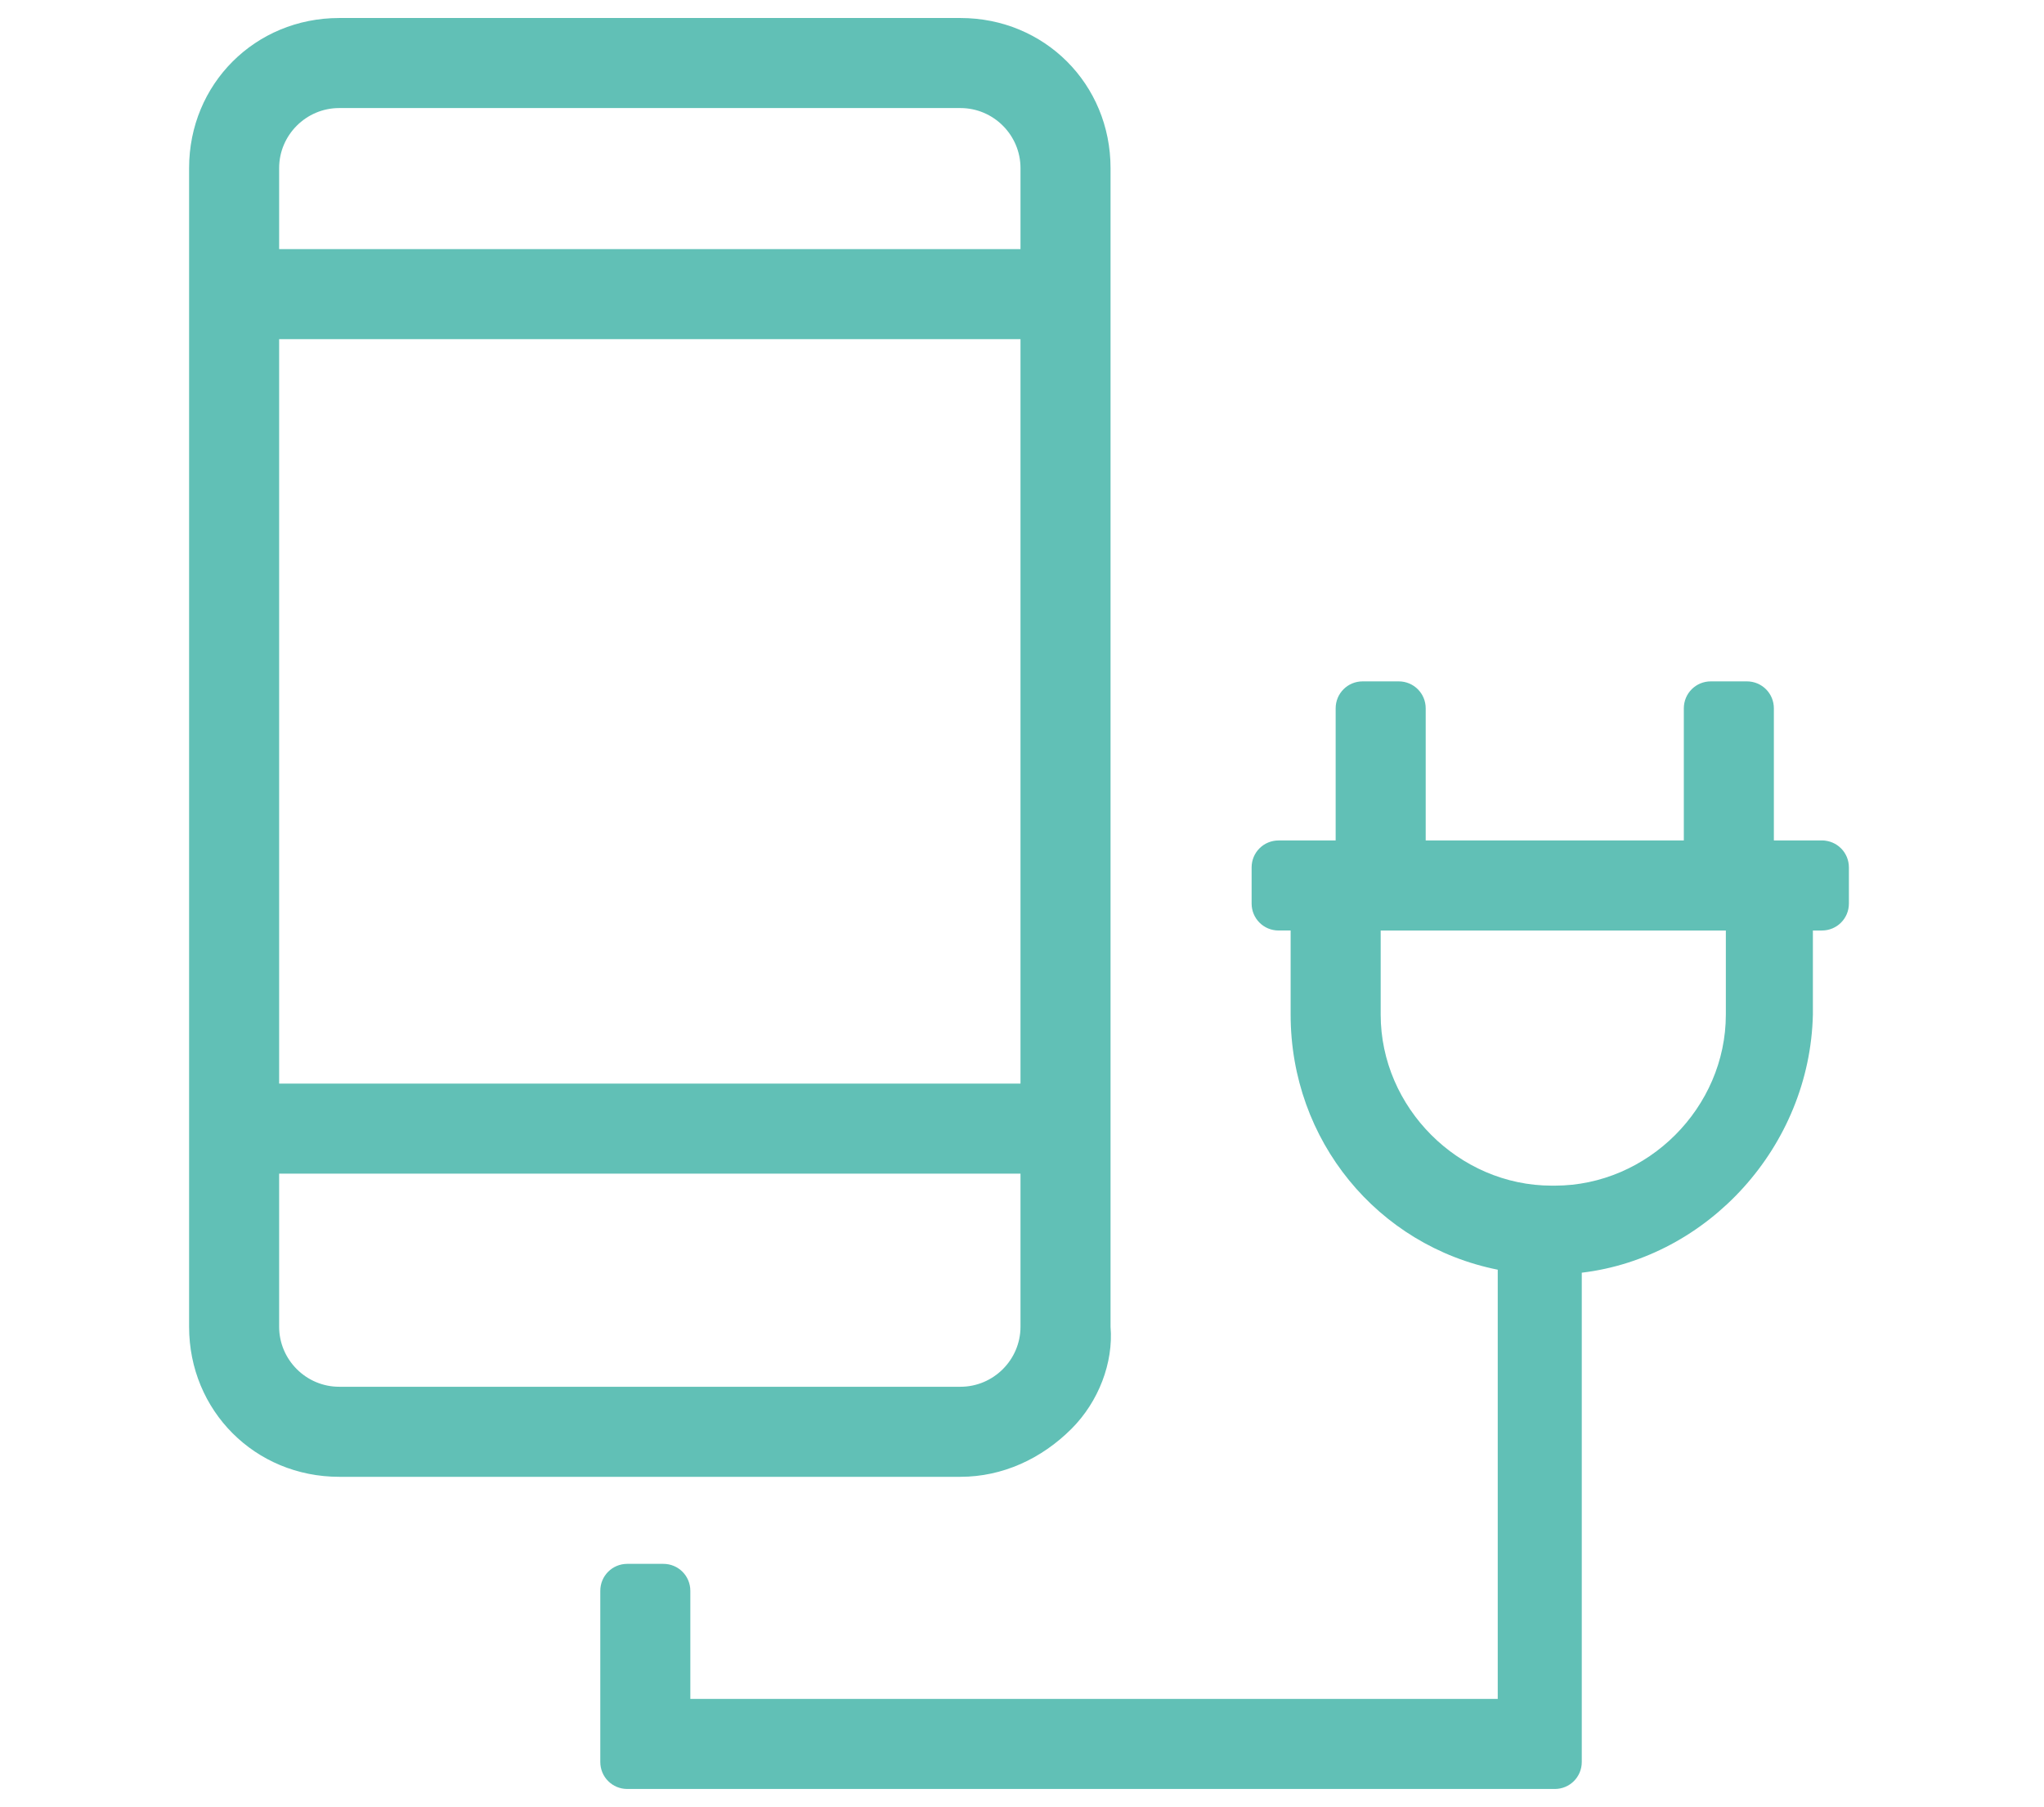 <?xml version="1.0" encoding="UTF-8"?>
<svg xmlns="http://www.w3.org/2000/svg" id="Layer_1" data-name="Layer 1" width="68.1" height="60.2" version="1.1" viewBox="0 0 68.1 60.2">
  <defs>
    <style>
      .cls-1 {
        fill: #61c0b6;
        stroke-width: 0px;
      }
    </style>
  </defs>
  <path class="cls-1" d="M35.7,47.6c.9-.9,1.4-2.2,1.3-3.4V5.6c0-2.8-2.2-5-5-5H11.3c-2.8,0-5,2.2-5,5v38.6c0,2.8,2.2,5,5,5h20.7c1.4,0,2.7-.6,3.7-1.6ZM9.3,39.1h24.7v5.1c0,1.1-.9,2-2,2H11.3c-1.1,0-2-.9-2-2v-5.1ZM9.3,5.6c0-1.1.9-2,2-2h20.7c1.1,0,2,.9,2,2v2.7H9.3v-2.7ZM9.3,11.3h24.7v24.8H9.3V11.3Z"></path>
  <path class="cls-1" d="M60.9,28h-1.8v-4.4c0-.5-.4-.9-.9-.9h-1.2c-.5,0-.9.4-.9.9v4.4h-8.6v-4.4c0-.5-.4-.9-.9-.9h-1.2c-.5,0-.9.4-.9.9v4.4h-1.9c-.5,0-.9.4-.9.9v1.2c0,.5.4.9.9.9h.4v2.8c0,4.2,2.9,7.7,6.9,8.5v14.3h-26.9v-3.6c0-.5-.4-.9-.9-.9h-1.2c-.5,0-.9.4-.9.9v5.7c0,.5.4.9.9.9h30.9c.5,0,.9-.4.9-.9v-16.3c4.2-.5,7.6-4.2,7.7-8.6v-2.8h.3c.5,0,.9-.4.9-.9v-1.2c0-.5-.4-.9-.9-.9ZM51.7,39.5c-3.1,0-5.7-2.6-5.7-5.7v-2.8h11.5v2.8c0,3.1-2.6,5.7-5.7,5.7Z"></path>
</svg>

